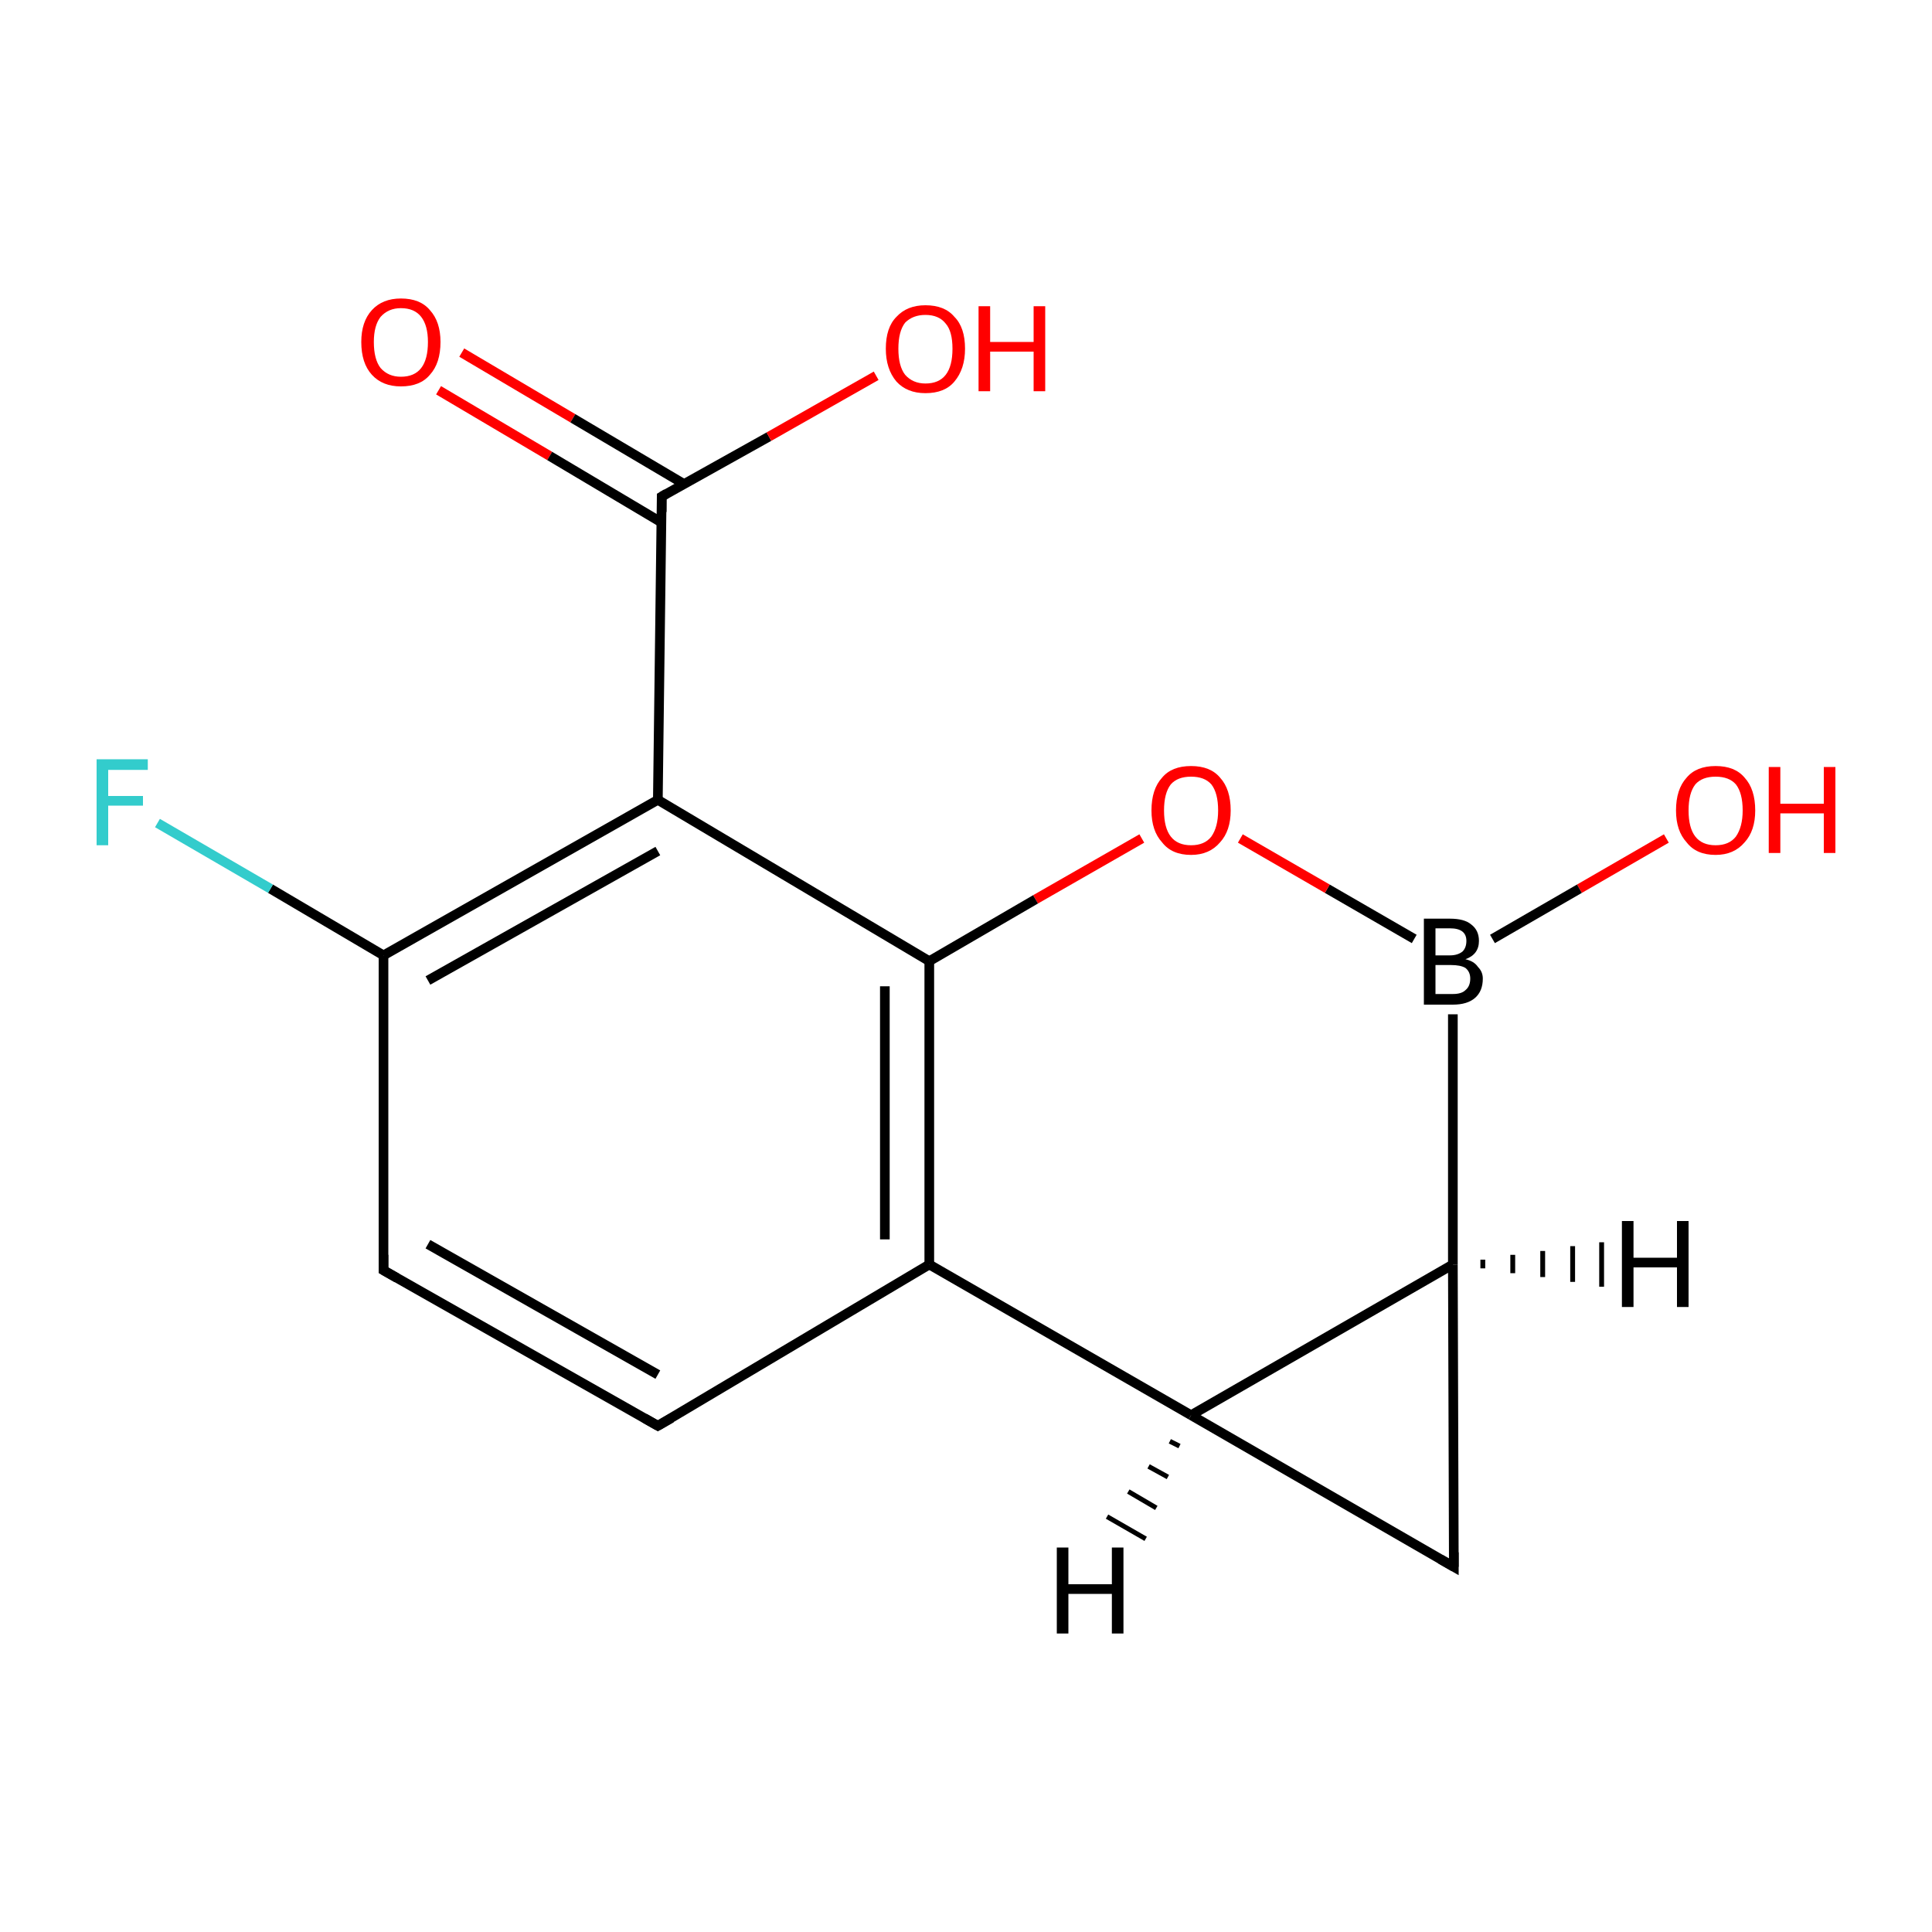 <?xml version='1.0' encoding='iso-8859-1'?>
<svg version='1.1' baseProfile='full'
              xmlns='http://www.w3.org/2000/svg'
                      xmlns:rdkit='http://www.rdkit.org/xml'
                      xmlns:xlink='http://www.w3.org/1999/xlink'
                  xml:space='preserve'
width='200px' height='200px' viewBox='0 0 200 200'>
<!-- END OF HEADER -->
<rect style='opacity:1.0;fill:#FFFFFF;stroke:none' width='200.0' height='200.0' x='0.0' y='0.0'> </rect>
<path class='bond-0 atom-15 atom-0' d='M 172.5,86.8 L 163.5,92.0' style='fill:none;fill-rule:evenodd;stroke:#FF0000;stroke-width:1.0px;stroke-linecap:butt;stroke-linejoin:miter;stroke-opacity:1' />
<path class='bond-0 atom-15 atom-0' d='M 163.5,92.0 L 154.5,97.2' style='fill:none;fill-rule:evenodd;stroke:#000000;stroke-width:1.0px;stroke-linecap:butt;stroke-linejoin:miter;stroke-opacity:1' />
<path class='bond-1 atom-9 atom-8' d='M 150.5,162.2 L 150.4,130.9' style='fill:none;fill-rule:evenodd;stroke:#000000;stroke-width:1.0px;stroke-linecap:butt;stroke-linejoin:miter;stroke-opacity:1' />
<path class='bond-2 atom-9 atom-10' d='M 150.5,162.2 L 123.3,146.5' style='fill:none;fill-rule:evenodd;stroke:#000000;stroke-width:1.0px;stroke-linecap:butt;stroke-linejoin:miter;stroke-opacity:1' />
<path class='bond-3 atom-8 atom-0' d='M 150.4,130.9 L 150.4,105.0' style='fill:none;fill-rule:evenodd;stroke:#000000;stroke-width:1.0px;stroke-linecap:butt;stroke-linejoin:miter;stroke-opacity:1' />
<path class='bond-4 atom-8 atom-10' d='M 150.4,130.9 L 123.3,146.5' style='fill:none;fill-rule:evenodd;stroke:#000000;stroke-width:1.0px;stroke-linecap:butt;stroke-linejoin:miter;stroke-opacity:1' />
<path class='bond-5 atom-0 atom-14' d='M 146.4,97.2 L 137.4,92.0' style='fill:none;fill-rule:evenodd;stroke:#000000;stroke-width:1.0px;stroke-linecap:butt;stroke-linejoin:miter;stroke-opacity:1' />
<path class='bond-5 atom-0 atom-14' d='M 137.4,92.0 L 128.4,86.8' style='fill:none;fill-rule:evenodd;stroke:#FF0000;stroke-width:1.0px;stroke-linecap:butt;stroke-linejoin:miter;stroke-opacity:1' />
<path class='bond-6 atom-10 atom-6' d='M 123.3,146.5 L 96.2,130.9' style='fill:none;fill-rule:evenodd;stroke:#000000;stroke-width:1.0px;stroke-linecap:butt;stroke-linejoin:miter;stroke-opacity:1' />
<path class='bond-7 atom-14 atom-7' d='M 118.2,86.8 L 107.2,93.1' style='fill:none;fill-rule:evenodd;stroke:#FF0000;stroke-width:1.0px;stroke-linecap:butt;stroke-linejoin:miter;stroke-opacity:1' />
<path class='bond-7 atom-14 atom-7' d='M 107.2,93.1 L 96.2,99.5' style='fill:none;fill-rule:evenodd;stroke:#000000;stroke-width:1.0px;stroke-linecap:butt;stroke-linejoin:miter;stroke-opacity:1' />
<path class='bond-8 atom-12 atom-1' d='M 47.8,36.5 L 59.3,43.3' style='fill:none;fill-rule:evenodd;stroke:#FF0000;stroke-width:1.0px;stroke-linecap:butt;stroke-linejoin:miter;stroke-opacity:1' />
<path class='bond-8 atom-12 atom-1' d='M 59.3,43.3 L 70.8,50.1' style='fill:none;fill-rule:evenodd;stroke:#000000;stroke-width:1.0px;stroke-linecap:butt;stroke-linejoin:miter;stroke-opacity:1' />
<path class='bond-8 atom-12 atom-1' d='M 45.4,40.4 L 56.9,47.2' style='fill:none;fill-rule:evenodd;stroke:#FF0000;stroke-width:1.0px;stroke-linecap:butt;stroke-linejoin:miter;stroke-opacity:1' />
<path class='bond-8 atom-12 atom-1' d='M 56.9,47.2 L 68.5,54.1' style='fill:none;fill-rule:evenodd;stroke:#000000;stroke-width:1.0px;stroke-linecap:butt;stroke-linejoin:miter;stroke-opacity:1' />
<path class='bond-9 atom-6 atom-7' d='M 96.2,130.9 L 96.2,99.5' style='fill:none;fill-rule:evenodd;stroke:#000000;stroke-width:1.0px;stroke-linecap:butt;stroke-linejoin:miter;stroke-opacity:1' />
<path class='bond-9 atom-6 atom-7' d='M 91.6,128.3 L 91.6,102.1' style='fill:none;fill-rule:evenodd;stroke:#000000;stroke-width:1.0px;stroke-linecap:butt;stroke-linejoin:miter;stroke-opacity:1' />
<path class='bond-10 atom-6 atom-5' d='M 96.2,130.9 L 68.1,147.6' style='fill:none;fill-rule:evenodd;stroke:#000000;stroke-width:1.0px;stroke-linecap:butt;stroke-linejoin:miter;stroke-opacity:1' />
<path class='bond-11 atom-7 atom-2' d='M 96.2,99.5 L 68.1,82.8' style='fill:none;fill-rule:evenodd;stroke:#000000;stroke-width:1.0px;stroke-linecap:butt;stroke-linejoin:miter;stroke-opacity:1' />
<path class='bond-12 atom-5 atom-4' d='M 68.1,147.6 L 39.7,131.5' style='fill:none;fill-rule:evenodd;stroke:#000000;stroke-width:1.0px;stroke-linecap:butt;stroke-linejoin:miter;stroke-opacity:1' />
<path class='bond-12 atom-5 atom-4' d='M 68.1,142.3 L 44.3,128.8' style='fill:none;fill-rule:evenodd;stroke:#000000;stroke-width:1.0px;stroke-linecap:butt;stroke-linejoin:miter;stroke-opacity:1' />
<path class='bond-13 atom-2 atom-1' d='M 68.1,82.8 L 68.5,51.4' style='fill:none;fill-rule:evenodd;stroke:#000000;stroke-width:1.0px;stroke-linecap:butt;stroke-linejoin:miter;stroke-opacity:1' />
<path class='bond-14 atom-2 atom-3' d='M 68.1,82.8 L 39.7,98.9' style='fill:none;fill-rule:evenodd;stroke:#000000;stroke-width:1.0px;stroke-linecap:butt;stroke-linejoin:miter;stroke-opacity:1' />
<path class='bond-14 atom-2 atom-3' d='M 68.1,88.1 L 44.3,101.5' style='fill:none;fill-rule:evenodd;stroke:#000000;stroke-width:1.0px;stroke-linecap:butt;stroke-linejoin:miter;stroke-opacity:1' />
<path class='bond-15 atom-1 atom-13' d='M 68.5,51.4 L 79.6,45.2' style='fill:none;fill-rule:evenodd;stroke:#000000;stroke-width:1.0px;stroke-linecap:butt;stroke-linejoin:miter;stroke-opacity:1' />
<path class='bond-15 atom-1 atom-13' d='M 79.6,45.2 L 90.7,38.9' style='fill:none;fill-rule:evenodd;stroke:#FF0000;stroke-width:1.0px;stroke-linecap:butt;stroke-linejoin:miter;stroke-opacity:1' />
<path class='bond-16 atom-4 atom-3' d='M 39.7,131.5 L 39.7,98.9' style='fill:none;fill-rule:evenodd;stroke:#000000;stroke-width:1.0px;stroke-linecap:butt;stroke-linejoin:miter;stroke-opacity:1' />
<path class='bond-17 atom-3 atom-11' d='M 39.7,98.9 L 28.0,92.0' style='fill:none;fill-rule:evenodd;stroke:#000000;stroke-width:1.0px;stroke-linecap:butt;stroke-linejoin:miter;stroke-opacity:1' />
<path class='bond-17 atom-3 atom-11' d='M 28.0,92.0 L 16.3,85.2' style='fill:none;fill-rule:evenodd;stroke:#33CCCC;stroke-width:1.0px;stroke-linecap:butt;stroke-linejoin:miter;stroke-opacity:1' />
<path class='bond-18 atom-8 atom-16' d='M 153.5,130.4 L 153.5,131.3' style='fill:none;fill-rule:evenodd;stroke:#000000;stroke-width:0.5px;stroke-linecap:butt;stroke-linejoin:miter;stroke-opacity:1' />
<path class='bond-18 atom-8 atom-16' d='M 156.6,129.9 L 156.6,131.8' style='fill:none;fill-rule:evenodd;stroke:#000000;stroke-width:0.5px;stroke-linecap:butt;stroke-linejoin:miter;stroke-opacity:1' />
<path class='bond-18 atom-8 atom-16' d='M 159.7,129.5 L 159.7,132.2' style='fill:none;fill-rule:evenodd;stroke:#000000;stroke-width:0.5px;stroke-linecap:butt;stroke-linejoin:miter;stroke-opacity:1' />
<path class='bond-18 atom-8 atom-16' d='M 162.8,129.0 L 162.8,132.7' style='fill:none;fill-rule:evenodd;stroke:#000000;stroke-width:0.5px;stroke-linecap:butt;stroke-linejoin:miter;stroke-opacity:1' />
<path class='bond-18 atom-8 atom-16' d='M 165.8,128.6 L 165.8,133.2' style='fill:none;fill-rule:evenodd;stroke:#000000;stroke-width:0.5px;stroke-linecap:butt;stroke-linejoin:miter;stroke-opacity:1' />
<path class='bond-19 atom-10 atom-17' d='M 122.1,149.7 L 121.1,149.2' style='fill:none;fill-rule:evenodd;stroke:#000000;stroke-width:0.5px;stroke-linecap:butt;stroke-linejoin:miter;stroke-opacity:1' />
<path class='bond-19 atom-10 atom-17' d='M 120.9,152.9 L 118.9,151.8' style='fill:none;fill-rule:evenodd;stroke:#000000;stroke-width:0.5px;stroke-linecap:butt;stroke-linejoin:miter;stroke-opacity:1' />
<path class='bond-19 atom-10 atom-17' d='M 119.7,156.1 L 116.8,154.4' style='fill:none;fill-rule:evenodd;stroke:#000000;stroke-width:0.5px;stroke-linecap:butt;stroke-linejoin:miter;stroke-opacity:1' />
<path class='bond-19 atom-10 atom-17' d='M 118.6,159.3 L 114.6,157.0' style='fill:none;fill-rule:evenodd;stroke:#000000;stroke-width:0.5px;stroke-linecap:butt;stroke-linejoin:miter;stroke-opacity:1' />
<path d='M 68.5,53.0 L 68.5,51.4 L 69.0,51.1' style='fill:none;stroke:#000000;stroke-width:1.0px;stroke-linecap:butt;stroke-linejoin:miter;stroke-miterlimit:10;stroke-opacity:1;' />
<path d='M 41.1,132.3 L 39.7,131.5 L 39.7,129.9' style='fill:none;stroke:#000000;stroke-width:1.0px;stroke-linecap:butt;stroke-linejoin:miter;stroke-miterlimit:10;stroke-opacity:1;' />
<path d='M 69.5,146.8 L 68.1,147.6 L 66.7,146.8' style='fill:none;stroke:#000000;stroke-width:1.0px;stroke-linecap:butt;stroke-linejoin:miter;stroke-miterlimit:10;stroke-opacity:1;' />
<path d='M 150.5,160.7 L 150.5,162.2 L 149.1,161.4' style='fill:none;stroke:#000000;stroke-width:1.0px;stroke-linecap:butt;stroke-linejoin:miter;stroke-miterlimit:10;stroke-opacity:1;' />
<path class='atom-0' d='M 151.7 99.3
Q 152.6 99.5, 153.0 100.1
Q 153.5 100.6, 153.5 101.3
Q 153.5 102.6, 152.7 103.3
Q 151.9 104.0, 150.4 104.0
L 147.4 104.0
L 147.4 95.1
L 150.1 95.1
Q 151.6 95.1, 152.3 95.7
Q 153.1 96.3, 153.1 97.4
Q 153.1 98.8, 151.7 99.3
M 148.6 96.1
L 148.6 98.9
L 150.1 98.9
Q 150.9 98.9, 151.4 98.5
Q 151.8 98.1, 151.8 97.4
Q 151.8 96.1, 150.1 96.1
L 148.6 96.1
M 150.4 102.9
Q 151.3 102.9, 151.7 102.5
Q 152.2 102.1, 152.2 101.3
Q 152.2 100.6, 151.7 100.2
Q 151.2 99.9, 150.2 99.9
L 148.6 99.9
L 148.6 102.9
L 150.4 102.9
' fill='#000000'/>
<path class='atom-11' d='M 10.0 78.6
L 15.3 78.6
L 15.3 79.7
L 11.2 79.7
L 11.2 82.4
L 14.8 82.4
L 14.8 83.4
L 11.2 83.4
L 11.2 87.5
L 10.0 87.5
L 10.0 78.6
' fill='#33CCCC'/>
<path class='atom-12' d='M 37.4 35.4
Q 37.4 33.3, 38.5 32.1
Q 39.6 30.9, 41.5 30.9
Q 43.5 30.9, 44.5 32.1
Q 45.6 33.3, 45.6 35.4
Q 45.6 37.6, 44.5 38.8
Q 43.5 40.0, 41.5 40.0
Q 39.6 40.0, 38.5 38.8
Q 37.4 37.6, 37.4 35.4
M 41.5 39.0
Q 42.9 39.0, 43.6 38.1
Q 44.3 37.2, 44.3 35.4
Q 44.3 33.7, 43.6 32.8
Q 42.9 31.9, 41.5 31.9
Q 40.2 31.9, 39.4 32.8
Q 38.7 33.7, 38.7 35.4
Q 38.7 37.2, 39.4 38.1
Q 40.2 39.0, 41.5 39.0
' fill='#FF0000'/>
<path class='atom-13' d='M 91.7 36.1
Q 91.7 33.9, 92.8 32.8
Q 93.9 31.6, 95.8 31.6
Q 97.8 31.6, 98.8 32.8
Q 99.9 33.9, 99.9 36.1
Q 99.9 38.2, 98.8 39.5
Q 97.8 40.7, 95.8 40.7
Q 93.9 40.7, 92.8 39.5
Q 91.7 38.2, 91.7 36.1
M 95.8 39.7
Q 97.2 39.7, 97.9 38.8
Q 98.6 37.9, 98.6 36.1
Q 98.6 34.3, 97.9 33.5
Q 97.2 32.6, 95.8 32.6
Q 94.5 32.6, 93.7 33.4
Q 93.0 34.3, 93.0 36.1
Q 93.0 37.9, 93.7 38.8
Q 94.5 39.7, 95.8 39.7
' fill='#FF0000'/>
<path class='atom-13' d='M 101.3 31.7
L 102.5 31.7
L 102.5 35.4
L 107.0 35.4
L 107.0 31.7
L 108.2 31.7
L 108.2 40.5
L 107.0 40.5
L 107.0 36.4
L 102.5 36.4
L 102.5 40.5
L 101.3 40.5
L 101.3 31.7
' fill='#FF0000'/>
<path class='atom-14' d='M 119.2 83.9
Q 119.2 81.7, 120.3 80.5
Q 121.3 79.3, 123.3 79.3
Q 125.3 79.3, 126.3 80.5
Q 127.4 81.7, 127.4 83.9
Q 127.4 86.0, 126.3 87.2
Q 125.2 88.5, 123.3 88.5
Q 121.3 88.5, 120.3 87.2
Q 119.2 86.0, 119.2 83.9
M 123.3 87.5
Q 124.7 87.5, 125.4 86.6
Q 126.1 85.6, 126.1 83.9
Q 126.1 82.1, 125.4 81.2
Q 124.7 80.4, 123.3 80.4
Q 121.9 80.4, 121.2 81.2
Q 120.5 82.1, 120.5 83.9
Q 120.5 85.7, 121.2 86.6
Q 121.9 87.5, 123.3 87.5
' fill='#FF0000'/>
<path class='atom-15' d='M 173.5 83.9
Q 173.5 81.7, 174.6 80.5
Q 175.6 79.3, 177.6 79.3
Q 179.6 79.3, 180.6 80.5
Q 181.7 81.7, 181.7 83.9
Q 181.7 86.0, 180.6 87.2
Q 179.5 88.5, 177.6 88.5
Q 175.6 88.5, 174.6 87.2
Q 173.5 86.0, 173.5 83.9
M 177.6 87.5
Q 179.0 87.5, 179.7 86.6
Q 180.4 85.6, 180.4 83.9
Q 180.4 82.1, 179.7 81.2
Q 179.0 80.4, 177.6 80.4
Q 176.2 80.4, 175.5 81.2
Q 174.8 82.1, 174.8 83.9
Q 174.8 85.7, 175.5 86.6
Q 176.2 87.5, 177.6 87.5
' fill='#FF0000'/>
<path class='atom-15' d='M 183.1 79.4
L 184.3 79.4
L 184.3 83.2
L 188.8 83.2
L 188.8 79.4
L 190.0 79.4
L 190.0 88.3
L 188.8 88.3
L 188.8 84.2
L 184.3 84.2
L 184.3 88.3
L 183.1 88.3
L 183.1 79.4
' fill='#FF0000'/>
<path class='atom-16' d='M 167.9 126.4
L 169.1 126.4
L 169.1 130.2
L 173.6 130.2
L 173.6 126.4
L 174.8 126.4
L 174.8 135.3
L 173.6 135.3
L 173.6 131.2
L 169.1 131.2
L 169.1 135.3
L 167.9 135.3
L 167.9 126.4
' fill='#000000'/>
<path class='atom-17' d='M 109.4 160.2
L 110.6 160.2
L 110.6 164.0
L 115.1 164.0
L 115.1 160.2
L 116.3 160.2
L 116.3 169.1
L 115.1 169.1
L 115.1 165.0
L 110.6 165.0
L 110.6 169.1
L 109.4 169.1
L 109.4 160.2
' fill='#000000'/>
</svg>

